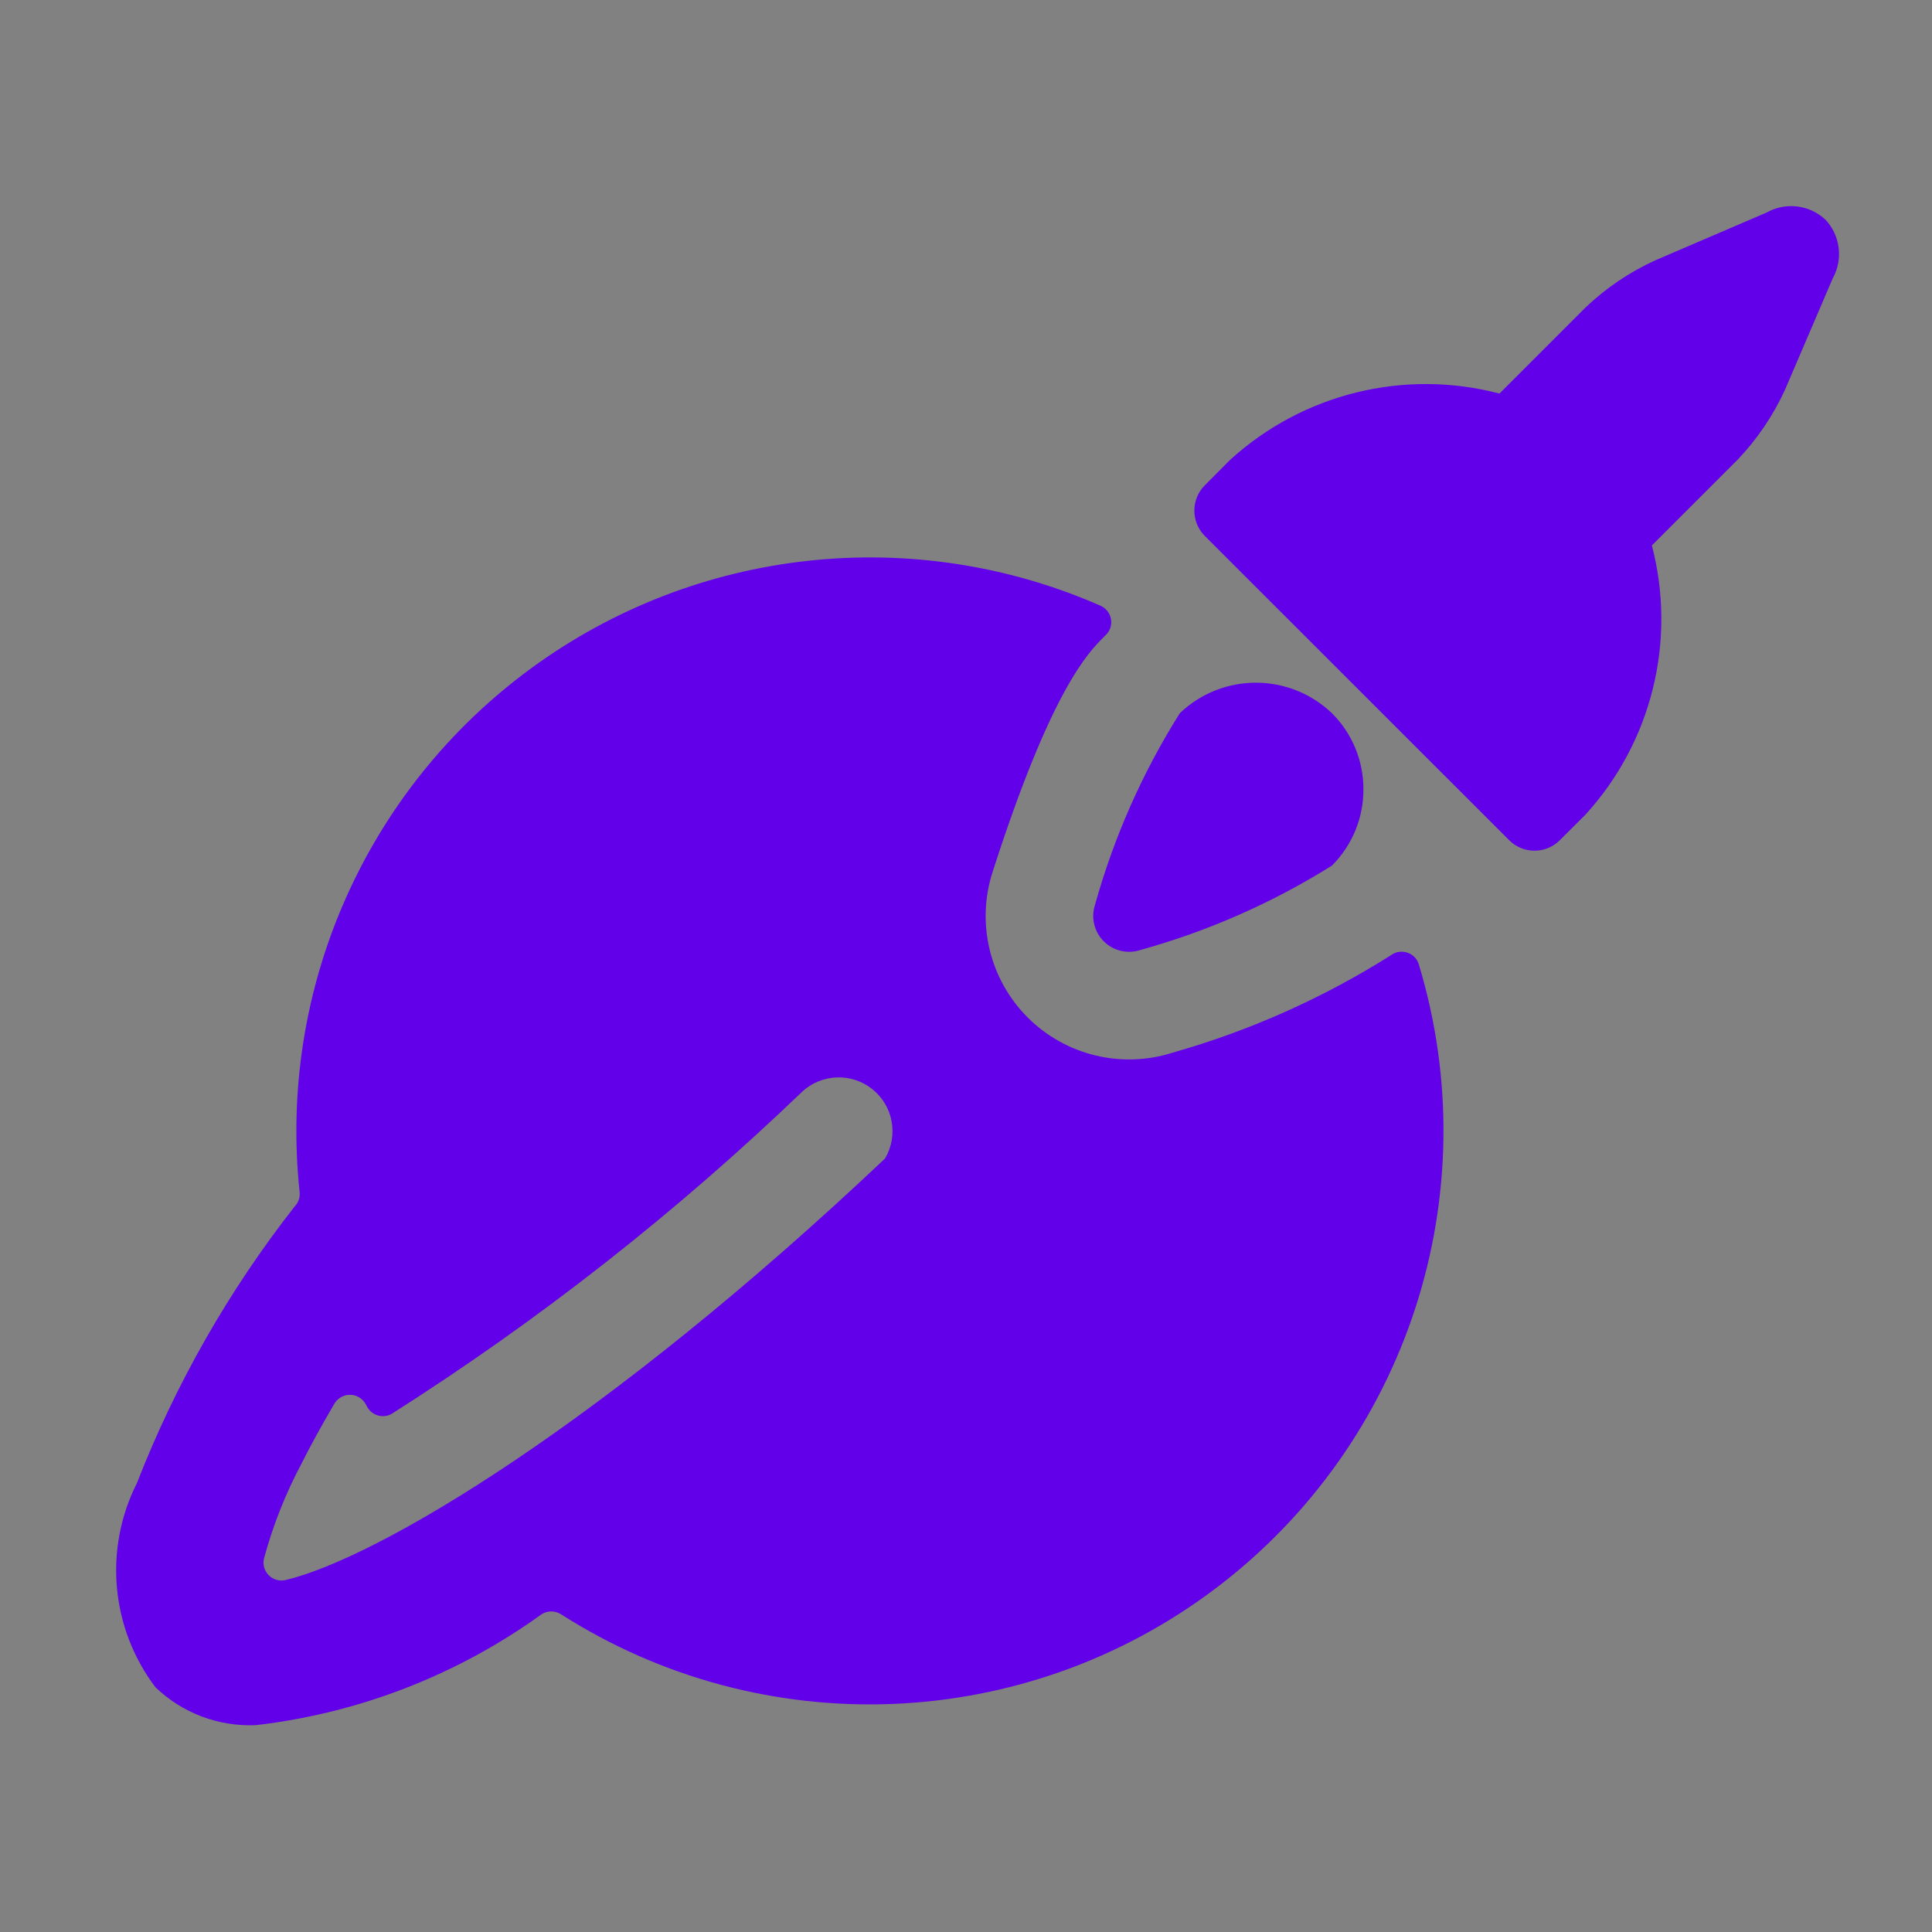 <?xml version="1.0" encoding="UTF-8"?>
<svg width="60px" height="60px" viewBox="0 0 60 60" version="1.1" xmlns="http://www.w3.org/2000/svg" xmlns:xlink="http://www.w3.org/1999/xlink">
    <rect x="0" y="0" width="60" height="60" fill="#808080" stroke="none"/>
    <!-- Generator: Sketch 51.2 (57519) - http://www.bohemiancoding.com/sketch -->
    <title>icon-global</title>
    <desc>Created with Sketch.</desc>
    <defs></defs>
    <g id="Finesse-Items" stroke="none" stroke-width="1" fill="none" fill-rule="evenodd">
        <g id="icon-global">
            <rect id="Rectangle-13" fill-opacity="0.01" fill="#FFFFFF" x="0" y="0" width="60" height="60"></rect>
            <g id="Group-44" transform="translate(3.409, 5.5)" fill="#6200EA" fill-rule="nonzero">
                <g id="space-rocket-earth">
                    <path d="M33.019,27.188 C31.429,27.7 29.686,27.278 28.505,26.097 C27.324,24.915 26.904,23.172 27.416,21.582 C29.238,15.912 30.385,14.769 30.872,14.281 L30.932,14.221 C31.066,14.093 31.126,13.906 31.093,13.724 C31.06,13.542 30.939,13.388 30.77,13.312 C24.951,10.76 18.214,11.5 13.088,15.253 C7.961,19.006 5.221,25.205 5.896,31.523 C5.913,31.687 5.857,31.85 5.742,31.968 C3.697,34.577 2.046,37.472 0.842,40.561 C-0.191,42.611 0.032,45.07 1.419,46.9 C2.254,47.702 3.381,48.127 4.537,48.076 C7.742,47.705 10.797,46.519 13.413,44.63 C13.595,44.516 13.827,44.516 14.01,44.63 C20.294,48.644 28.413,48.32 34.358,43.818 C40.303,39.316 42.815,31.588 40.654,24.451 C40.602,24.276 40.467,24.139 40.294,24.084 C40.12,24.027 39.93,24.058 39.784,24.168 C37.685,25.493 35.407,26.51 33.019,27.188 Z M21.5,28.407 C22.107,27.841 23.038,27.808 23.685,28.327 C24.331,28.847 24.498,29.763 24.077,30.478 C15.344,38.734 8.301,42.897 5.457,43.57 C5.27,43.613 5.073,43.557 4.937,43.421 C4.802,43.285 4.745,43.089 4.789,42.902 C5.065,41.879 5.456,40.891 5.954,39.955 C6.234,39.396 6.573,38.777 6.978,38.089 C7.081,37.917 7.268,37.814 7.468,37.817 C7.668,37.821 7.85,37.931 7.947,38.106 L7.994,38.191 C8.067,38.325 8.192,38.422 8.339,38.461 C8.485,38.501 8.642,38.478 8.771,38.398 C13.335,35.498 17.599,32.151 21.5,28.407 Z" id="Shape"></path>
                    <path d="M38.933,19.008 C38.935,18.122 38.583,17.273 37.955,16.649 C36.634,15.386 34.552,15.386 33.231,16.649 C32.069,18.496 31.182,20.502 30.596,22.605 C30.468,23.002 30.574,23.438 30.869,23.733 C31.164,24.028 31.6,24.133 31.997,24.006 C34.099,23.423 36.106,22.54 37.955,21.382 C38.586,20.753 38.938,19.898 38.933,19.008 Z" id="Shape"></path>
                    <path d="M51.455,1.1 L47.989,2.588 C47.193,2.952 46.464,3.446 45.831,4.049 L43.158,6.722 C40.202,5.947 37.054,6.721 34.795,8.78 L34.008,9.571 C33.574,10.005 33.574,10.71 34.008,11.145 L43.459,20.593 C43.894,21.028 44.598,21.028 45.033,20.593 L45.822,19.807 C47.888,17.55 48.667,14.399 47.891,11.439 L50.564,8.767 C51.165,8.133 51.658,7.405 52.023,6.611 L53.508,3.145 C53.836,2.554 53.746,1.819 53.285,1.325 C52.79,0.859 52.048,0.767 51.455,1.1 Z" id="Shape"></path>
                </g>
            </g>
        </g>
    </g>
</svg>